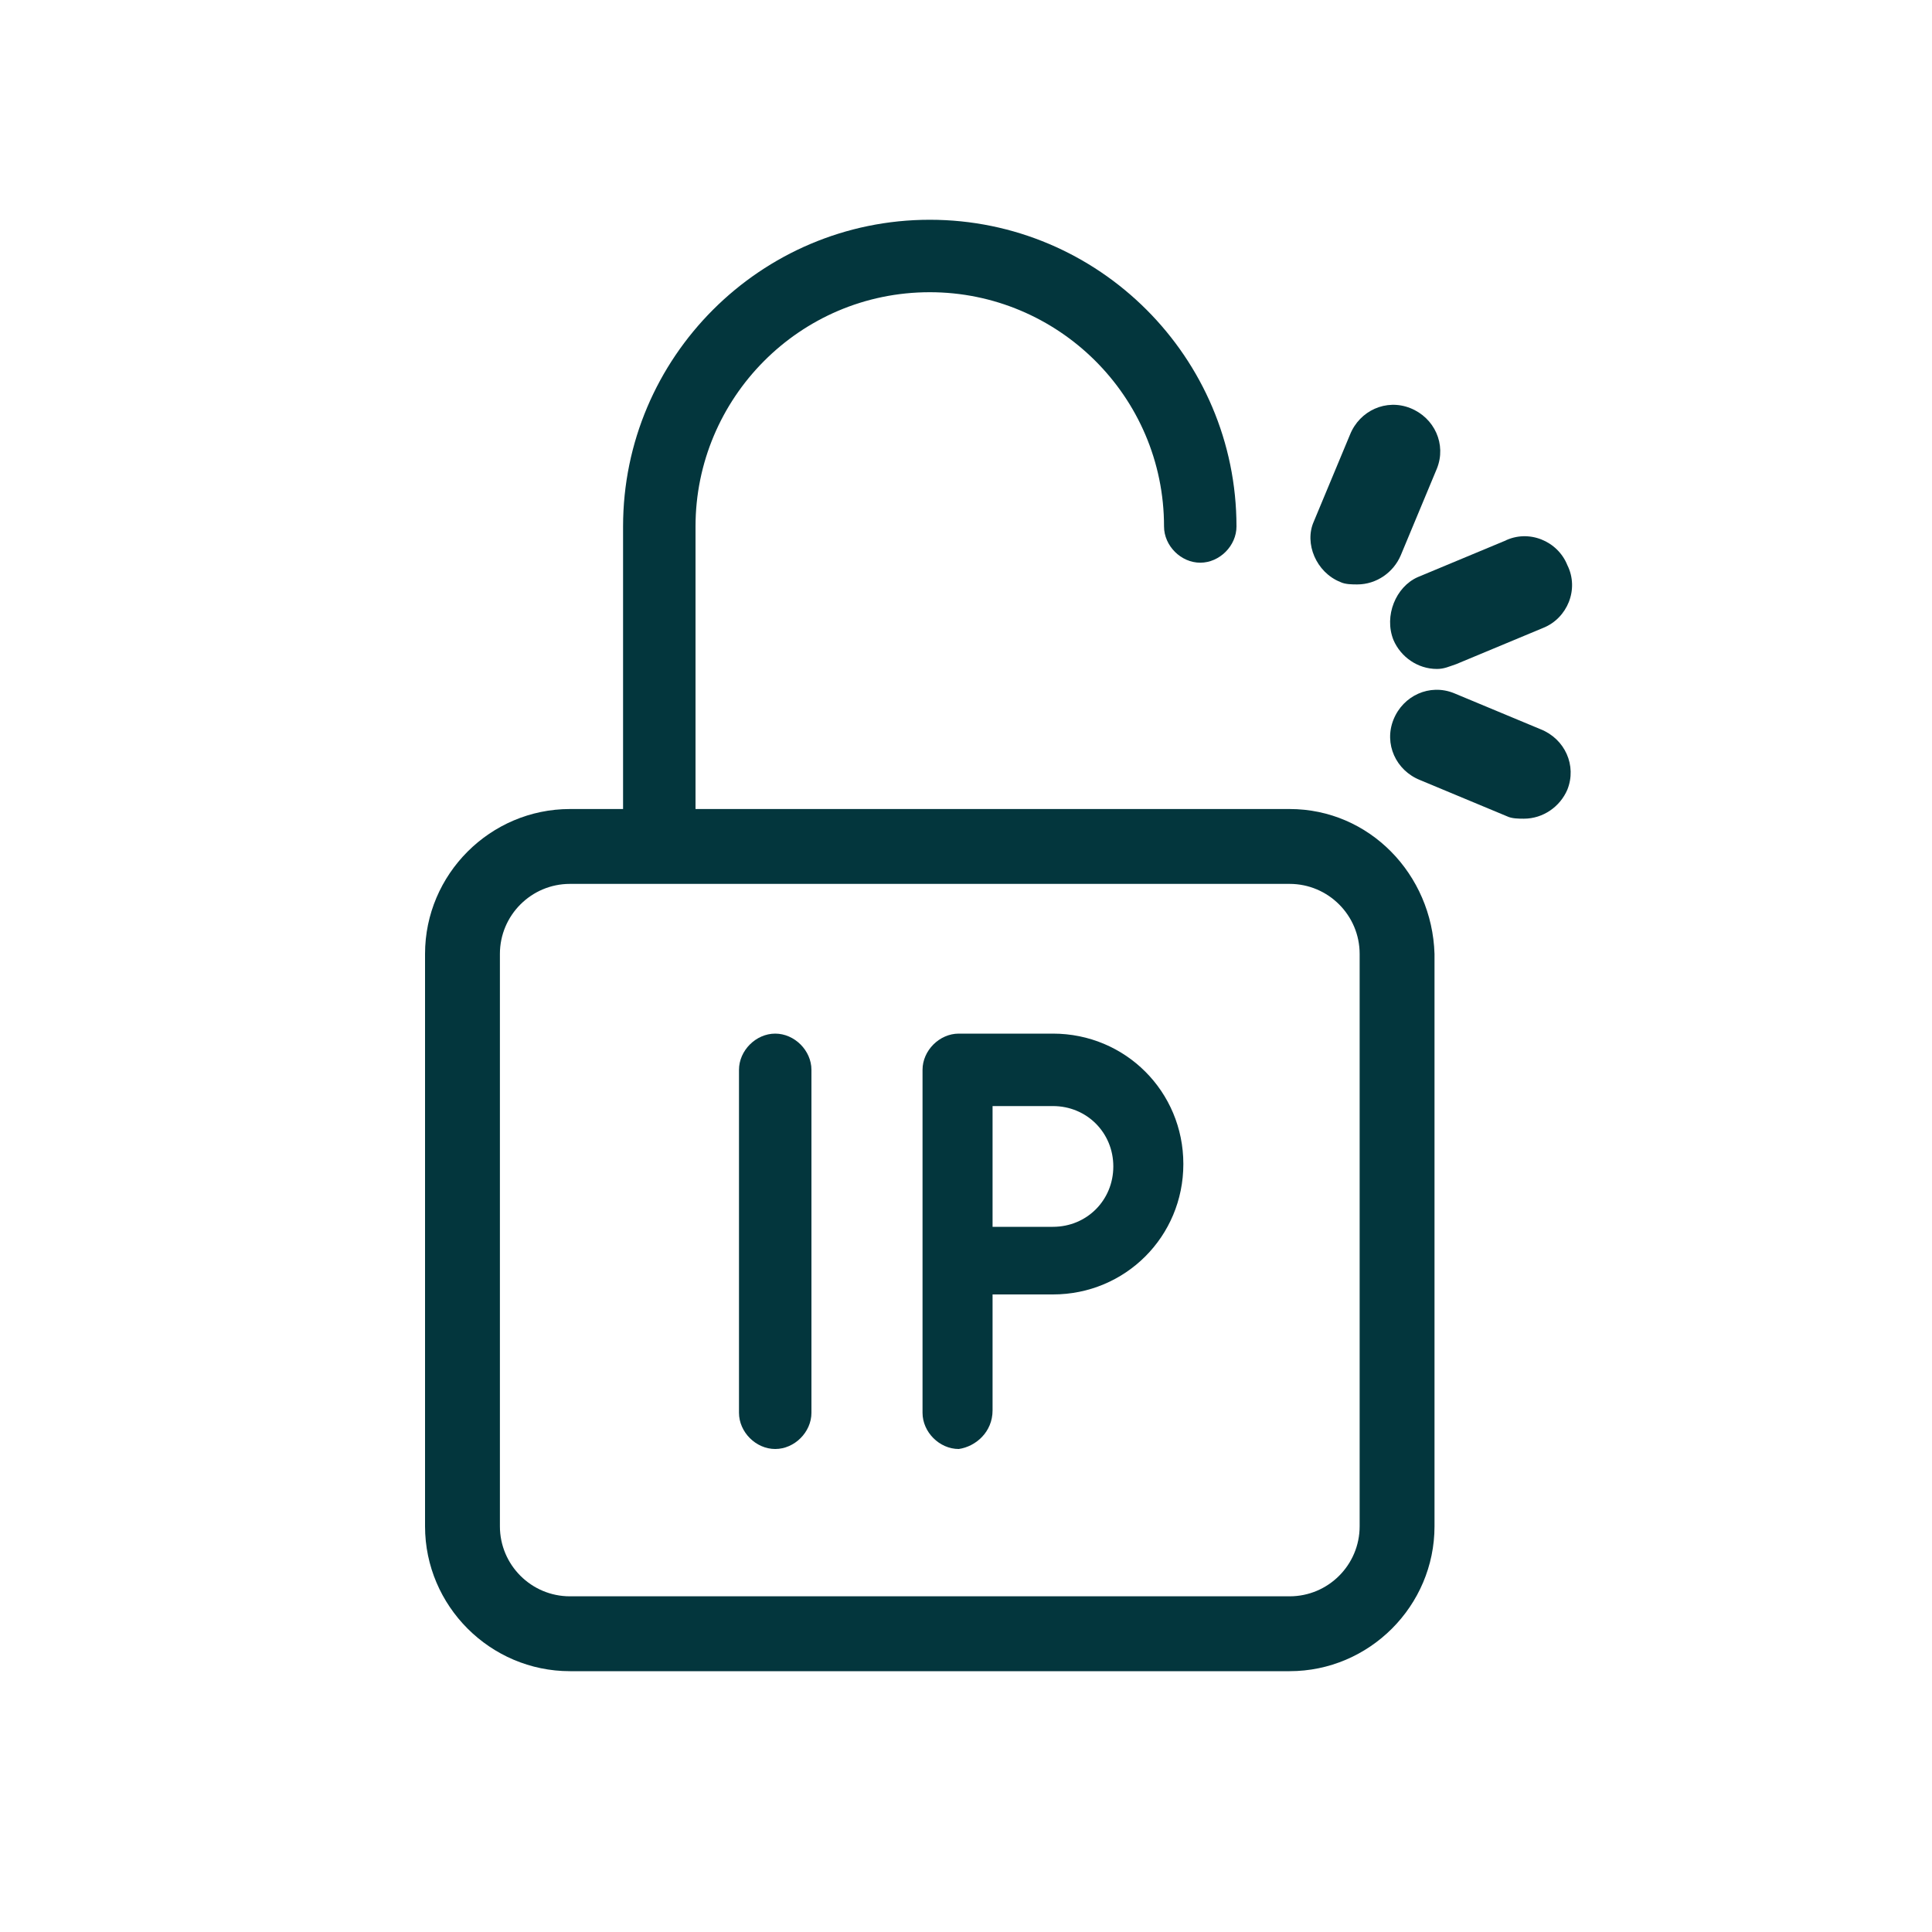 <?xml version="1.0" encoding="utf-8"?>
<!-- Generator: Adobe Illustrator 27.4.1, SVG Export Plug-In . SVG Version: 6.00 Build 0)  -->
<svg version="1.1" id="Capa_1" xmlns="http://www.w3.org/2000/svg" xmlns:xlink="http://www.w3.org/1999/xlink" x="0px" y="0px"
	 viewBox="0 0 80 80" style="enable-background:new 0 0 80 80;" xml:space="preserve">
<style type="text/css">
	.st0{fill:#03363D;}
	.st1{fill:none;}
</style>
<g>
	<g>
		<path class="st0" d="M30.6,44.3v14.2c0,0.8,0.7,1.5,1.5,1.5c0.8,0,1.5-0.7,1.5-1.5V44.3c0-0.8-0.7-1.5-1.5-1.5
			C31.3,42.8,30.6,43.5,30.6,44.3z"/>
		<path class="st0" d="M41.1,58.4v-4.8h2.5c3,0,5.4-2.4,5.4-5.4c0-3-2.4-5.4-5.4-5.4h-3.9c-0.8,0-1.5,0.7-1.5,1.5v14.2
			c0,0.8,0.7,1.5,1.5,1.5C40.4,59.9,41.1,59.3,41.1,58.4z M41.1,45.8h2.5c1.4,0,2.5,1.1,2.5,2.5c0,1.4-1.1,2.5-2.5,2.5h-2.5V45.8z"
			/>
	</g>
</g>
<g>
	<path class="st0" d="M55.5,24.1c0.2,0.1,0.5,0.1,0.7,0.1c0.8,0,1.5-0.5,1.8-1.2l1.5-3.6c0.4-1-0.1-2.1-1.1-2.5
		c-1-0.4-2.1,0.1-2.5,1.1l-1.5,3.6C54,22.5,54.5,23.7,55.5,24.1z"/>
	<path class="st0" d="M57.7,26.5c0.3,0.7,1,1.2,1.8,1.2c0.3,0,0.5-0.1,0.8-0.2l3.6-1.5c1-0.4,1.5-1.6,1-2.6c-0.4-1-1.6-1.5-2.6-1
		l-3.6,1.5C57.8,24.3,57.3,25.5,57.7,26.5z"/>
	<path class="st0" d="M63.8,30.2l-3.6-1.5c-1-0.4-2.1,0.1-2.5,1.1c-0.4,1,0.1,2.1,1.1,2.5l3.6,1.5c0.2,0.1,0.5,0.1,0.7,0.1
		c0.8,0,1.5-0.5,1.8-1.2C65.3,31.7,64.8,30.6,63.8,30.2z"/>
</g>
<rect x="16" y="16.4" class="st1" width="48" height="48"/>
<g id="Layer_2">
	<path class="st0" d="M53.4,33.5H28.8V21.8c0-5.3,4.3-9.7,9.7-9.7c5.3,0,9.7,4.3,9.7,9.7c0,0.8,0.7,1.5,1.5,1.5s1.5-0.7,1.5-1.5
		c0-7-5.7-12.7-12.7-12.7s-12.7,5.7-12.7,12.7v11.7h-2.2c-3.3,0-6,2.7-6,6v23.7c0,3.3,2.7,6,6,6h29.8c3.3,0,6-2.7,6-6V39.5
		C59.3,36.2,56.7,33.5,53.4,33.5z M56.3,63.2c0,1.6-1.3,2.9-2.9,2.9H23.6c-1.6,0-2.9-1.3-2.9-2.9V39.5c0-1.6,1.3-2.9,2.9-2.9h29.8
		c1.6,0,2.9,1.3,2.9,2.9V63.2z"/>
</g>
<rect x="10.1" y="9.2" class="st1" width="60" height="60"/>
</svg>

